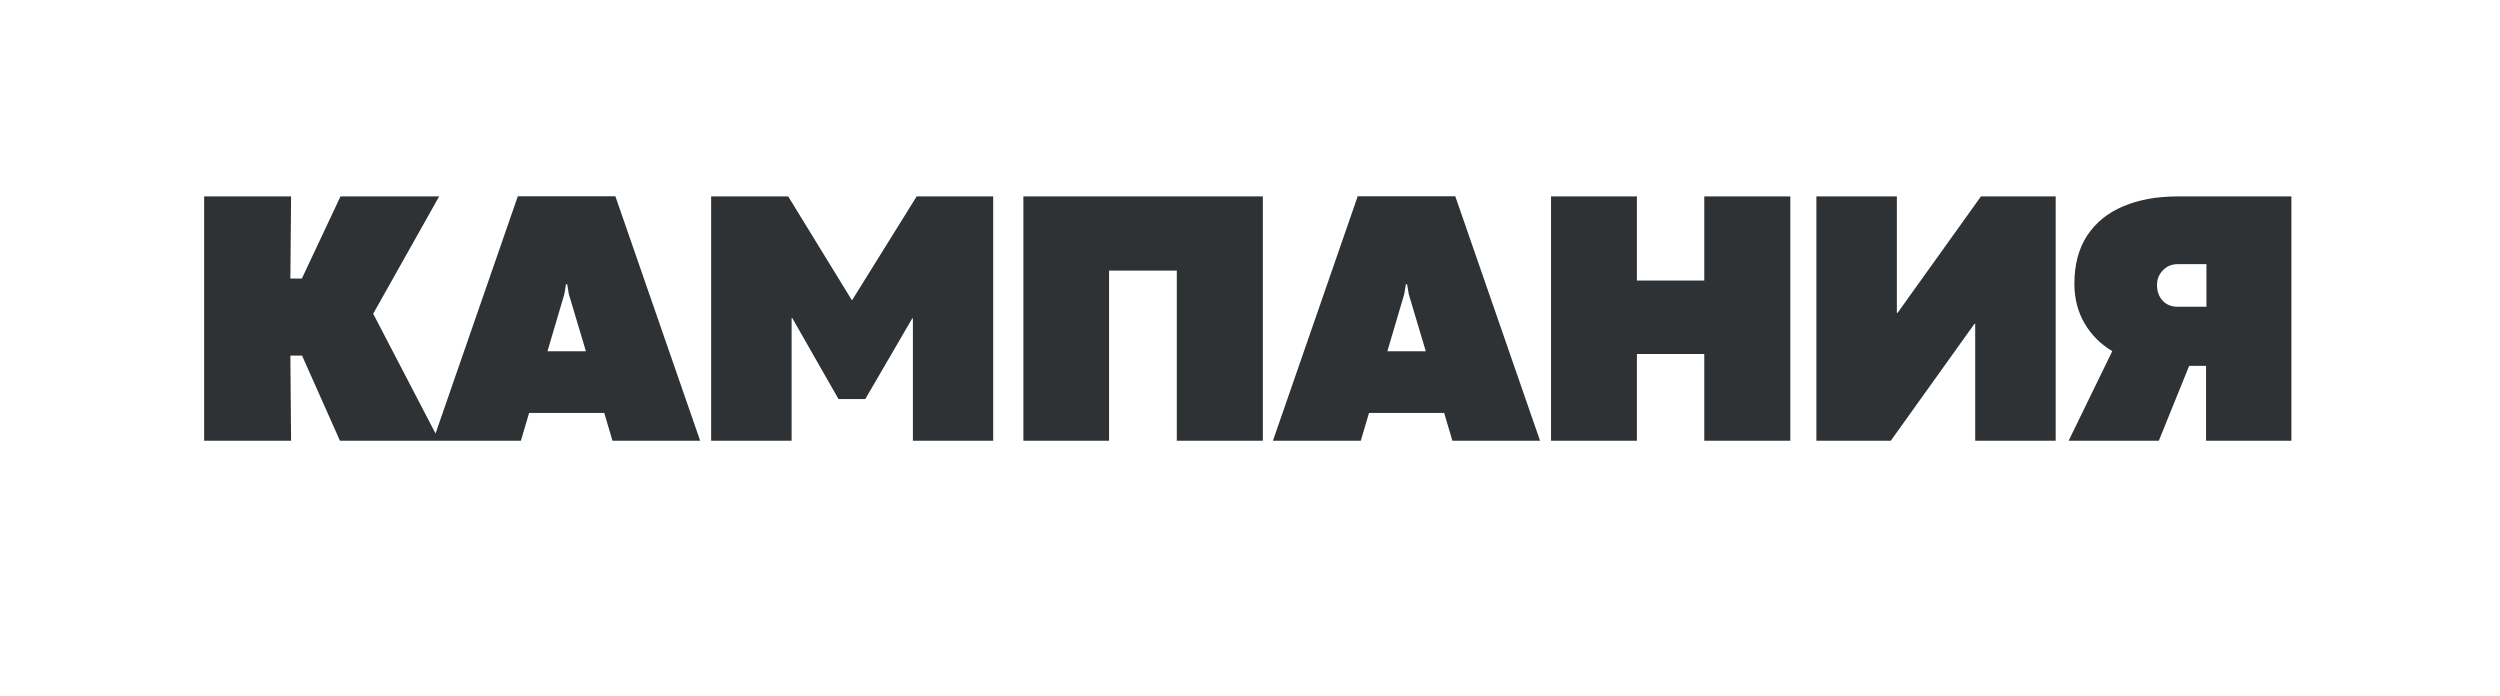 <?xml version="1.0" encoding="UTF-8"?> <svg xmlns="http://www.w3.org/2000/svg" width="883" height="246" viewBox="0 0 883 246" fill="none"> <g filter="url(#filter0_d_1360_8481)"> <rect x="7" y="6" width="861.369" height="224.119" rx="44.787" fill="white" shape-rendering="crispEdges"></rect> <path d="M99.368 64.785L99.114 93.784H103.175L116.818 64.785H151.654L128.366 106.221L151.717 151.082H116.627L103.239 121.005H99.114L99.368 151.082H68.657V64.785H99.368ZM212.889 151.082L209.97 141.247H183.446L180.528 151.082H149.499L179.449 64.722H213.904L243.854 151.082H212.889ZM189.919 119.482H203.498L197.47 99.304L196.898 95.814H196.454L195.883 99.304L189.919 119.482ZM247.727 64.785H274.949L297.411 101.398H297.538L320.318 64.785H347.349V151.082H318.985V107.807H318.795L302.17 136.361H292.716L276.345 107.68H276.154V151.082H247.727V64.785ZM358.012 64.785H442.595V151.082H412.201V90.992H388.279V151.082H358.012V64.785ZM509.541 151.082L506.622 141.247H480.098L477.179 151.082H446.151L476.101 64.722H510.556L540.506 151.082H509.541ZM486.571 119.482H500.15L494.121 99.304L493.55 95.814H493.106L492.535 99.304L486.571 119.482ZM544.379 64.785H574.71V94.482H598.505V64.785H628.899V151.082H598.505V120.434H574.71V151.082H544.379V64.785ZM722.622 151.082H694.195V109.774H693.941L664.372 151.082H638.102V64.785H666.529V105.903H666.783L696.225 64.785H722.622V151.082ZM775.735 151.082V124.622H773.07H769.77L759.047 151.082H727.193L742.612 119.419C738.509 117.008 735.252 113.75 732.84 109.647C730.429 105.544 729.224 100.848 729.224 95.56C729.224 88.877 730.725 83.229 733.729 78.618C736.775 74.007 741.026 70.56 746.483 68.275C751.94 65.949 758.306 64.785 765.582 64.785H805.875V151.082H775.735ZM775.862 88.707H765.709C763.594 88.707 761.839 89.448 760.443 90.928C759.089 92.367 758.412 94.059 758.412 96.004C758.412 98.331 759.089 100.214 760.443 101.652C761.796 103.048 763.531 103.746 765.646 103.746H775.862V88.707Z" fill="#2F3234"></path> </g> <defs> <filter id="filter0_d_1360_8481" x="0.11" y="0.258" width="882.04" height="244.788" filterUnits="userSpaceOnUse" color-interpolation-filters="sRGB"> <feFlood flood-opacity="0" result="BackgroundImageFix"></feFlood> <feColorMatrix in="SourceAlpha" type="matrix" values="0 0 0 0 0 0 0 0 0 0 0 0 0 0 0 0 0 0 127 0" result="hardAlpha"></feColorMatrix> <feOffset dx="3.445" dy="4.593"></feOffset> <feGaussianBlur stdDeviation="5.168"></feGaussianBlur> <feComposite in2="hardAlpha" operator="out"></feComposite> <feColorMatrix type="matrix" values="0 0 0 0 0 0 0 0 0 0 0 0 0 0 0 0 0 0 0.12 0"></feColorMatrix> <feBlend mode="normal" in2="BackgroundImageFix" result="effect1_dropShadow_1360_8481"></feBlend> <feBlend mode="normal" in="SourceGraphic" in2="effect1_dropShadow_1360_8481" result="shape"></feBlend> </filter> </defs> </svg> 